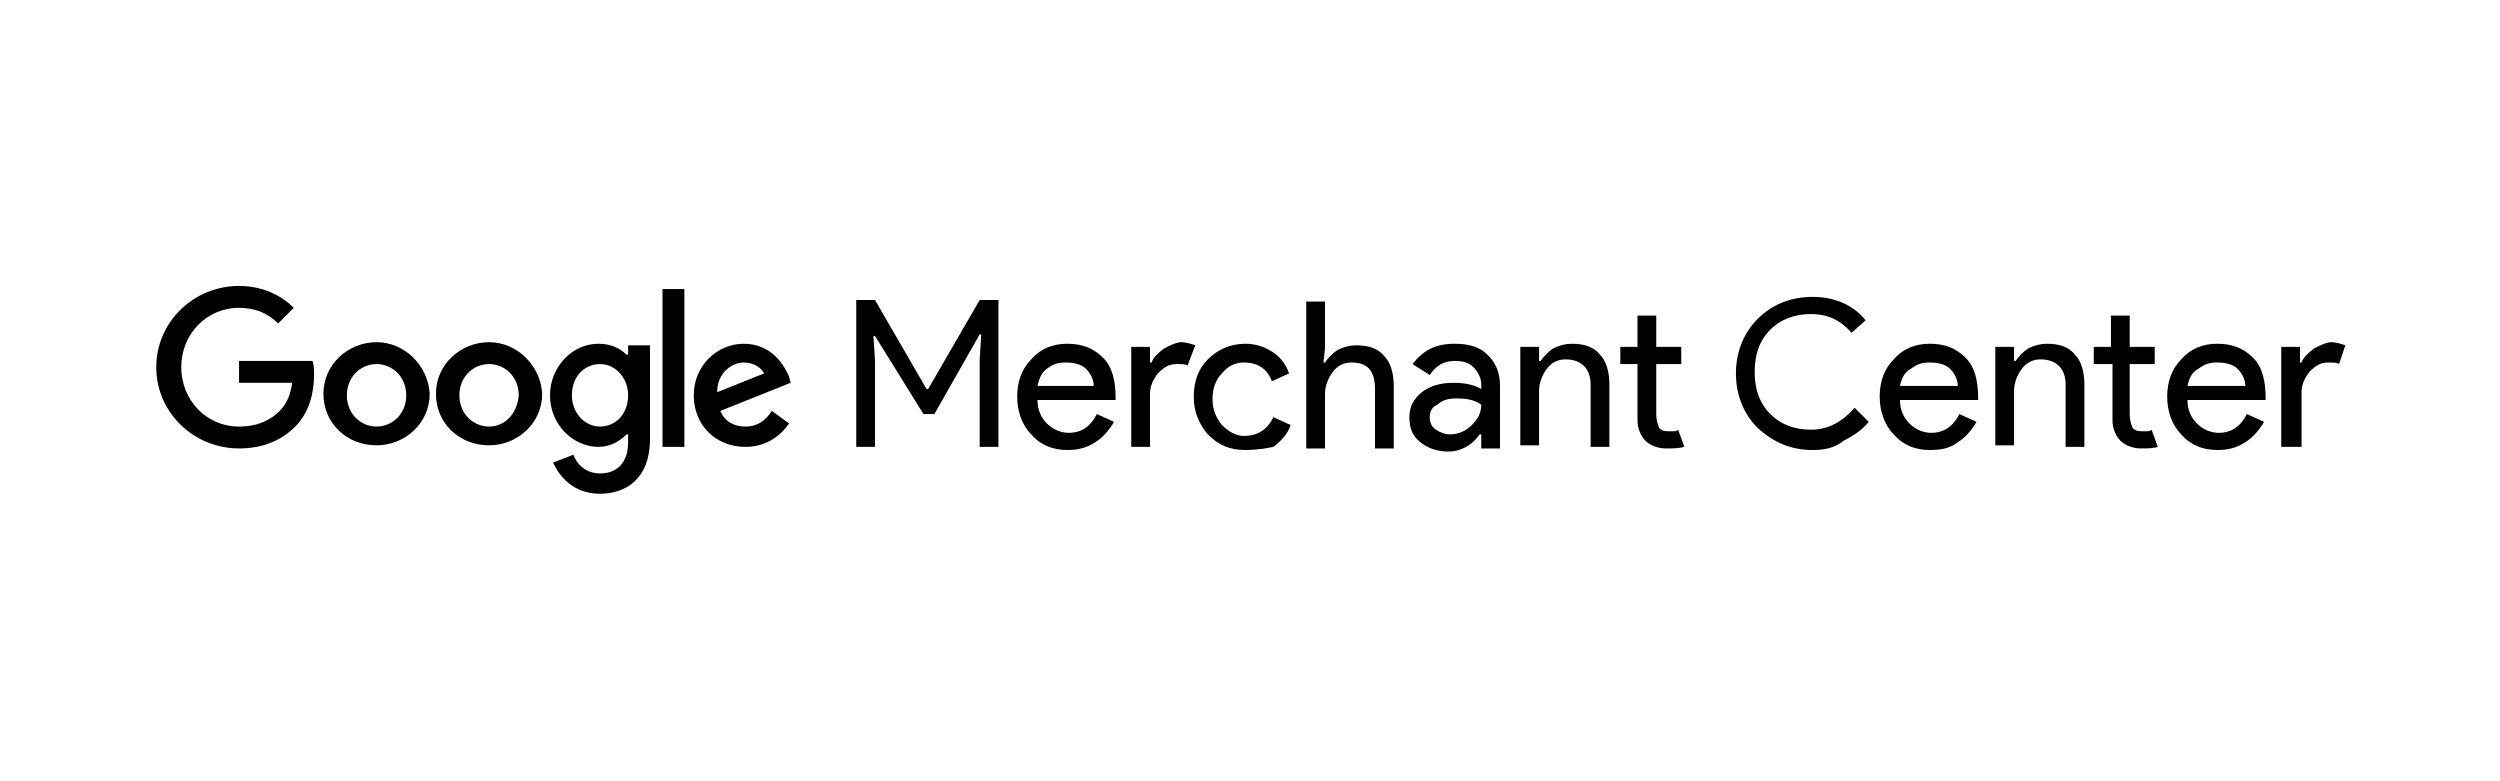<svg xmlns="http://www.w3.org/2000/svg" xmlns:xlink="http://www.w3.org/1999/xlink" id="Layer_1" x="0px" y="0px" viewBox="0 0 160 50" style="enable-background:new 0 0 160 50;" xml:space="preserve"><g>	<g>		<g id="XMLID_11_">			<path id="XMLID_10_" d="M15.3,23.1v1.4h3.4c-0.1,0.8-0.4,1.4-0.8,1.8c-0.5,0.5-1.3,1-2.6,1c-2.1,0-3.7-1.7-3.7-3.8    s1.6-3.8,3.7-3.8c1.1,0,1.9,0.4,2.5,1l1-1c-0.8-0.8-2-1.4-3.5-1.4c-2.9,0-5.3,2.3-5.3,5.2s2.4,5.2,5.3,5.2c1.5,0,2.7-0.5,3.6-1.4    c0.9-0.9,1.2-2.2,1.2-3.3c0-0.3,0-0.6-0.1-0.9H15.3z"></path>			<path id="XMLID_24_" d="M24.1,21.9c-1.8,0-3.4,1.4-3.4,3.3c0,1.9,1.5,3.3,3.4,3.3c1.8,0,3.4-1.4,3.4-3.3    C27.4,23.4,25.9,21.9,24.1,21.9z M24.1,27.3c-1,0-1.9-0.8-1.9-2c0-1.2,0.9-2,1.9-2c1,0,1.9,0.8,1.9,2    C26,26.5,25.1,27.3,24.1,27.3z"></path>			<path id="XMLID_21_" d="M40.1,22.7L40.1,22.7c-0.4-0.4-1-0.7-1.8-0.7c-1.7,0-3.1,1.5-3.1,3.3c0,1.9,1.5,3.3,3.1,3.3    c0.8,0,1.4-0.4,1.8-0.8h0.1v0.5c0,1.3-0.7,2-1.8,2c-0.9,0-1.5-0.6-1.7-1.2l-1.3,0.5c0.4,0.9,1.3,2,3,2c1.7,0,3.2-1,3.2-3.5v-6    h-1.4V22.7z M38.4,27.3c-1,0-1.8-0.9-1.8-2c0-1.2,0.8-2,1.8-2c1,0,1.8,0.9,1.8,2C40.2,26.5,39.4,27.3,38.4,27.3z"></path>			<path id="XMLID_18_" d="M31.3,21.9c-1.8,0-3.4,1.4-3.4,3.3c0,1.9,1.5,3.3,3.4,3.3c1.8,0,3.4-1.4,3.4-3.3    C34.6,23.4,33.1,21.9,31.3,21.9z M31.3,27.3c-1,0-1.9-0.8-1.9-2c0-1.2,0.9-2,1.9-2c1,0,1.9,0.8,1.9,2    C33.1,26.5,32.3,27.3,31.3,27.3z"></path>			<path id="XMLID_3_" d="M42.4,18.5h1.4v10.1h-1.4V18.5z"></path>			<path id="XMLID_14_" d="M47.7,27.3c-0.7,0-1.3-0.3-1.6-1l4.5-1.8l-0.1-0.4c-0.3-0.7-1.1-2.1-2.9-2.1c-1.7,0-3.2,1.4-3.2,3.3    c0,1.9,1.4,3.3,3.3,3.3c1.5,0,2.4-0.9,2.8-1.5l-1.1-0.8C49,26.9,48.5,27.3,47.7,27.3L47.7,27.3z M47.6,23.2    c0.6,0,1.1,0.3,1.3,0.7l-3,1.2C45.9,23.8,46.9,23.2,47.6,23.2z"></path>		</g>	</g>	<g>		<path d="M56,28.6h-1.2v-9.4H56l3.3,5.7h0.1l3.3-5.7h1.2v9.4h-1.2v-5.6l0.1-1.6h-0.1l-2.9,5.1h-0.7L56,21.5h-0.1l0.1,1.6V28.6z"></path>		<path d="M68.3,28.8c-0.9,0-1.7-0.3-2.3-1c-0.6-0.6-0.9-1.5-0.9-2.4c0-1,0.3-1.8,0.9-2.4c0.6-0.7,1.4-1,2.3-1c1,0,1.7,0.3,2.3,0.9   c0.6,0.6,0.8,1.5,0.8,2.6l0,0.1h-5c0,0.6,0.2,1.1,0.6,1.5c0.4,0.4,0.9,0.6,1.4,0.6c0.8,0,1.4-0.4,1.8-1.2l1.1,0.5   c-0.3,0.5-0.7,1-1.2,1.3C69.5,28.7,68.9,28.8,68.3,28.8z M66.4,24.7H70c0-0.4-0.2-0.8-0.5-1.1c-0.3-0.3-0.8-0.4-1.3-0.4   c-0.5,0-0.8,0.1-1.2,0.4C66.7,23.8,66.5,24.2,66.4,24.7z"></path>		<path d="M73.6,28.6h-1.2v-6.4h1.2v1h0.1c0.1-0.3,0.4-0.6,0.8-0.9c0.4-0.2,0.8-0.4,1.1-0.4c0.3,0,0.6,0.1,0.9,0.2L76,23.4   c-0.1-0.1-0.4-0.1-0.7-0.1c-0.5,0-0.8,0.2-1.2,0.6c-0.3,0.4-0.5,0.8-0.5,1.3V28.6z"></path>		<path d="M79.7,28.8c-1,0-1.7-0.3-2.4-1c-0.6-0.7-0.9-1.5-0.9-2.4c0-1,0.3-1.8,0.9-2.4c0.6-0.6,1.4-1,2.4-1c0.7,0,1.2,0.2,1.7,0.5   c0.5,0.3,0.9,0.8,1.1,1.4l-1.1,0.5c-0.3-0.8-0.9-1.2-1.8-1.2c-0.5,0-1,0.2-1.4,0.7c-0.4,0.4-0.6,1-0.6,1.6c0,0.7,0.2,1.2,0.6,1.7   c0.4,0.4,0.9,0.7,1.4,0.7c0.9,0,1.5-0.4,1.9-1.2l1.1,0.5c-0.2,0.6-0.6,1-1.1,1.4C81,28.7,80.4,28.8,79.7,28.8z"></path>		<path d="M83.6,19.3h1.2v3l-0.1,0.9h0.1c0.2-0.3,0.5-0.6,0.8-0.8c0.4-0.2,0.8-0.3,1.2-0.3c0.8,0,1.4,0.2,1.8,0.7   c0.4,0.4,0.6,1.1,0.6,1.9v4h-1.2v-3.8c0-1.2-0.5-1.7-1.5-1.7c-0.5,0-0.9,0.2-1.2,0.6c-0.3,0.4-0.5,0.9-0.5,1.4v3.5h-1.2V19.3z"></path>		<path d="M93.1,22c0.9,0,1.6,0.2,2.1,0.7s0.8,1.1,0.8,2v4h-1.2v-0.9h-0.1c-0.5,0.7-1.2,1.1-2,1.1c-0.7,0-1.3-0.2-1.8-0.6   c-0.5-0.4-0.7-0.9-0.7-1.6c0-0.7,0.3-1.2,0.8-1.6c0.5-0.4,1.2-0.6,2-0.6c0.7,0,1.3,0.1,1.8,0.4v-0.3c0-0.4-0.2-0.8-0.5-1.1   c-0.3-0.3-0.7-0.4-1.2-0.4c-0.7,0-1.2,0.3-1.6,0.9l-1.1-0.7C91.1,22.4,91.9,22,93.1,22z M91.5,26.7c0,0.3,0.1,0.6,0.4,0.8   c0.3,0.2,0.6,0.3,0.9,0.3c0.5,0,1-0.2,1.4-0.6c0.4-0.4,0.6-0.8,0.6-1.3c-0.4-0.3-0.9-0.4-1.6-0.4c-0.5,0-0.9,0.1-1.2,0.4   C91.7,26,91.5,26.3,91.5,26.7z"></path>		<path d="M97.3,22.2h1.2v0.9h0.1c0.2-0.3,0.5-0.6,0.8-0.8c0.4-0.2,0.8-0.3,1.2-0.3c0.8,0,1.4,0.2,1.8,0.7c0.4,0.4,0.6,1.1,0.6,1.9   v4h-1.2v-4c0-1-0.6-1.6-1.6-1.6c-0.5,0-0.9,0.2-1.2,0.6c-0.3,0.4-0.5,0.9-0.5,1.4v3.5h-1.2V22.2z"></path>		<path d="M106.6,28.7c-0.5,0-1-0.2-1.3-0.5c-0.3-0.3-0.5-0.8-0.5-1.3v-3.6h-1.1v-1.1h1.1v-2h1.2v2h1.6v1.1H106v3.2   c0,0.4,0.1,0.7,0.2,0.9c0.2,0.2,0.4,0.2,0.6,0.2c0.1,0,0.2,0,0.3,0c0.1,0,0.2,0,0.3-0.1l0.4,1.1C107.4,28.7,107.1,28.7,106.6,28.7   z"></path>		<path d="M116,28.8c-1.4,0-2.5-0.5-3.5-1.4c-0.9-0.9-1.4-2.1-1.4-3.5c0-1.4,0.5-2.6,1.4-3.5c0.9-0.9,2.1-1.4,3.5-1.4   c1.4,0,2.6,0.5,3.4,1.5l-0.9,0.8c-0.7-0.8-1.5-1.2-2.6-1.2c-1,0-1.9,0.3-2.6,1c-0.7,0.7-1,1.6-1,2.7c0,1.1,0.3,2,1,2.7   c0.7,0.7,1.6,1,2.6,1c1.1,0,2-0.5,2.8-1.4l0.9,0.9c-0.4,0.5-1,0.9-1.6,1.2C117.4,28.7,116.7,28.8,116,28.8z"></path>		<path d="M123.5,28.8c-0.9,0-1.7-0.3-2.3-1c-0.6-0.6-0.9-1.5-0.9-2.4c0-1,0.3-1.8,0.9-2.4c0.6-0.7,1.4-1,2.3-1c1,0,1.7,0.3,2.3,0.9   c0.6,0.6,0.8,1.5,0.8,2.6l0,0.1h-5c0,0.6,0.2,1.1,0.6,1.5c0.4,0.4,0.9,0.6,1.4,0.6c0.8,0,1.4-0.4,1.8-1.2l1.1,0.5   c-0.3,0.5-0.7,1-1.2,1.3C124.8,28.7,124.2,28.8,123.5,28.8z M121.6,24.7h3.7c0-0.4-0.2-0.8-0.5-1.1c-0.3-0.3-0.8-0.4-1.3-0.4   c-0.5,0-0.8,0.1-1.2,0.4C121.9,23.8,121.7,24.2,121.6,24.7z"></path>		<path d="M127.7,22.2h1.2v0.9h0.1c0.2-0.3,0.5-0.6,0.8-0.8c0.4-0.2,0.8-0.3,1.2-0.3c0.8,0,1.4,0.2,1.8,0.7c0.4,0.4,0.6,1.1,0.6,1.9   v4h-1.2v-4c0-1-0.6-1.6-1.6-1.6c-0.5,0-0.9,0.2-1.2,0.6c-0.3,0.4-0.5,0.9-0.5,1.4v3.5h-1.2V22.2z"></path>		<path d="M137,28.7c-0.5,0-1-0.2-1.3-0.5c-0.3-0.3-0.5-0.8-0.5-1.3v-3.6H134v-1.1h1.1v-2h1.2v2h1.6v1.1h-1.6v3.2   c0,0.4,0.1,0.7,0.2,0.9c0.2,0.2,0.4,0.2,0.6,0.2c0.1,0,0.2,0,0.3,0c0.1,0,0.2,0,0.3-0.1l0.4,1.1C137.8,28.7,137.4,28.7,137,28.7z"></path>		<path d="M141.9,28.8c-0.9,0-1.7-0.3-2.3-1c-0.6-0.6-0.9-1.5-0.9-2.4c0-1,0.3-1.8,0.9-2.4c0.6-0.7,1.4-1,2.3-1c1,0,1.7,0.3,2.3,0.9   c0.6,0.6,0.8,1.5,0.8,2.6l0,0.1h-5c0,0.6,0.2,1.1,0.6,1.5c0.4,0.4,0.9,0.6,1.4,0.6c0.8,0,1.4-0.4,1.8-1.2l1.1,0.5   c-0.3,0.5-0.7,1-1.2,1.3C143.1,28.7,142.5,28.8,141.9,28.8z M140,24.7h3.7c0-0.4-0.2-0.8-0.5-1.1c-0.3-0.3-0.8-0.4-1.3-0.4   c-0.5,0-0.8,0.1-1.2,0.4C140.3,23.8,140.1,24.2,140,24.7z"></path>		<path d="M147.2,28.6H146v-6.4h1.2v1h0.1c0.1-0.3,0.4-0.6,0.8-0.9c0.4-0.2,0.8-0.4,1.1-0.4c0.3,0,0.6,0.1,0.9,0.2l-0.4,1.2   c-0.1-0.1-0.4-0.1-0.7-0.1c-0.5,0-0.8,0.2-1.2,0.6c-0.3,0.4-0.5,0.8-0.5,1.3V28.6z"></path>	</g></g></svg>